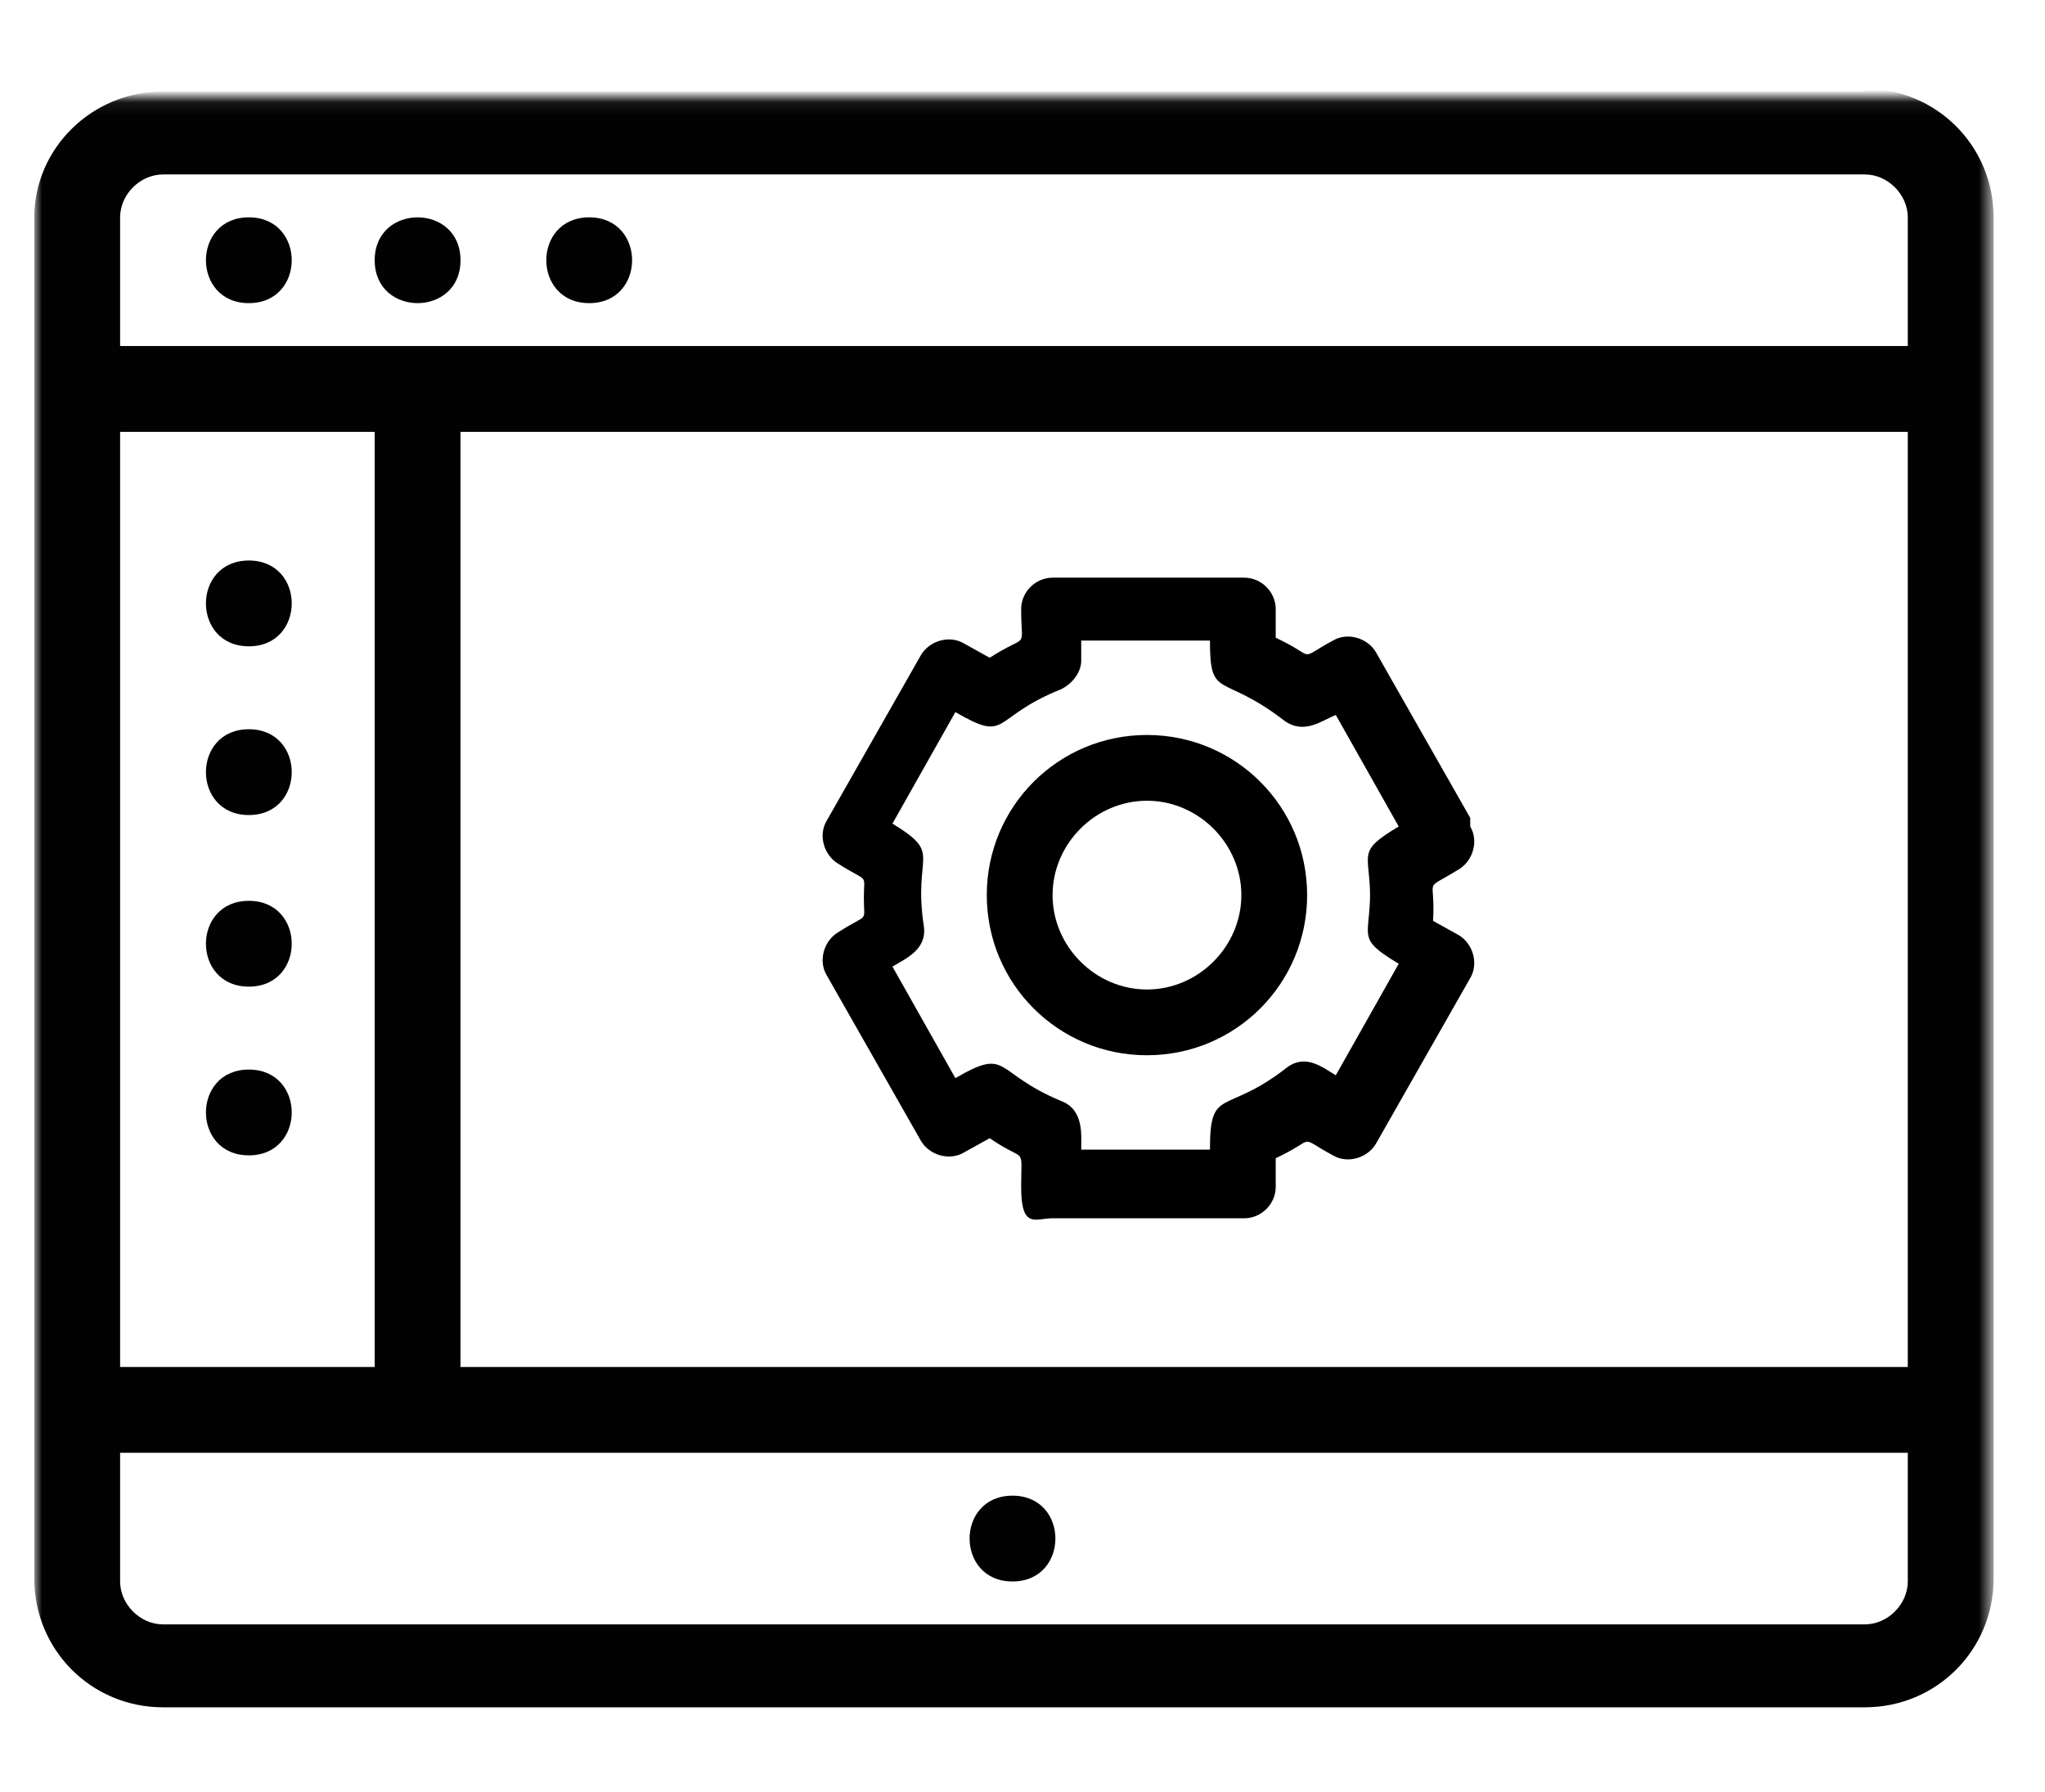 <svg width="170" height="149" viewBox="0 0 170 149" fill="none" xmlns="http://www.w3.org/2000/svg">
<mask id="mask0_481_878" style="mask-type:luminance" maskUnits="userSpaceOnUse" x="0" y="0" width="170" height="149">
<path d="M169.77 0H0V148.603H169.77V0Z" fill="white"/>
</mask>
<g mask="url(#mask0_481_878)">
<mask id="mask1_481_878" style="mask-type:luminance" maskUnits="userSpaceOnUse" x="2" y="8" width="164" height="170">
<path d="M165.489 8.084H2.852V177.848H165.489V8.084Z" fill="white"/>
</mask>
<g mask="url(#mask1_481_878)">
<path d="M84.168 131.484C88.924 131.484 88.924 124.351 84.168 124.351C79.413 124.351 79.413 131.484 84.168 131.484Z" fill="#020202"/>
<path d="M158.593 131.484C158.593 133.386 156.929 135.051 155.027 135.051H13.551C11.649 135.051 9.985 133.386 9.985 131.484V120.785H158.593V131.484ZM70.141 141.946H98.437H70.141ZM9.985 18.07C9.985 16.168 11.649 14.504 13.551 14.504H155.027C156.929 14.504 158.593 16.168 158.593 18.07V28.77H9.985V18.07ZM38.28 35.903H158.593V113.652H38.28V35.903ZM9.985 35.903H31.147V113.652H9.985V35.903ZM155.027 7.609H13.551C7.607 7.609 2.852 12.364 2.852 18.07V131.246C2.852 137.191 7.607 141.946 13.551 141.946H155.027C160.971 141.946 165.727 137.191 165.727 131.246V18.07C165.727 12.126 160.971 7.371 155.027 7.371" fill="#020202"/>
<path d="M20.686 46.602C15.93 46.602 15.93 53.735 20.686 53.735C25.441 53.735 25.441 46.602 20.686 46.602Z" fill="#020202"/>
<path d="M20.686 18.07C15.93 18.07 15.93 25.203 20.686 25.203C25.441 25.203 25.441 18.07 20.686 18.07Z" fill="#020202"/>
<path d="M38.282 21.637C38.282 16.881 31.148 16.881 31.148 21.637C31.148 26.392 38.282 26.392 38.282 21.637Z" fill="#020202"/>
<path d="M48.981 25.203C53.736 25.203 53.736 18.07 48.981 18.07C44.225 18.07 44.225 25.203 48.981 25.203Z" fill="#020202"/>
<path d="M20.686 60.63C15.93 60.63 15.93 67.763 20.686 67.763C25.441 67.763 25.441 60.63 20.686 60.63Z" fill="#020202"/>
<path d="M20.686 74.896C15.93 74.896 15.93 82.029 20.686 82.029C25.441 82.029 25.441 74.896 20.686 74.896Z" fill="#020202"/>
<path d="M20.686 88.924C15.93 88.924 15.93 96.057 20.686 96.057C25.441 96.057 25.441 88.924 20.686 88.924Z" fill="#020202"/>
</g>
</g>
<path d="M113.897 74.183C113.897 77.987 112.708 77.987 116.275 80.127L111.044 89.4C109.855 88.686 108.428 87.498 106.764 88.924C101.77 92.728 100.582 90.351 100.582 95.582H89.882C89.882 94.393 90.12 92.253 88.217 91.54C82.511 89.162 83.937 87.022 79.42 89.637L74.189 80.365C75.378 79.651 77.042 78.938 76.804 77.036C75.853 70.854 78.469 71.092 74.189 68.476L79.42 59.203C83.937 61.819 82.273 59.679 88.217 57.301C89.168 56.826 89.882 55.875 89.882 54.924V53.259H100.582C100.582 58.252 101.533 55.875 106.764 59.917C108.428 61.105 109.855 59.917 111.044 59.441L116.275 68.714C112.708 70.854 113.897 70.854 113.897 74.658M122.219 68.001L114.372 54.21C113.659 53.022 111.995 52.546 110.806 53.259C107.715 54.924 109.617 54.686 106.05 53.022V50.644C106.05 49.217 104.862 48.028 103.435 48.028H87.504C86.077 48.028 84.888 49.217 84.888 50.644C84.888 54.21 85.602 52.546 82.273 54.686L80.133 53.497C78.944 52.784 77.28 53.259 76.567 54.448L68.72 68.239C68.007 69.427 68.482 71.092 69.671 71.805C72.287 73.469 71.811 72.518 71.811 74.658C71.811 76.798 72.287 75.847 69.671 77.511C68.482 78.225 68.007 79.889 68.72 81.078L76.567 94.868C77.28 96.057 78.944 96.532 80.133 95.819L82.273 94.63C85.364 96.77 84.888 95.106 84.888 98.672C84.888 102.239 86.077 101.288 87.504 101.288H103.435C104.862 101.288 106.05 100.099 106.05 98.672V96.295C109.617 94.63 107.715 94.393 110.806 96.057C111.995 96.77 113.659 96.295 114.372 95.106L122.219 81.316C122.932 80.127 122.457 78.462 121.268 77.749L119.128 76.56C119.366 72.756 118.177 74.183 121.268 72.281C122.457 71.567 122.932 69.903 122.219 68.714" fill="black"/>
<path d="M95.347 82.267C91.067 82.267 87.5 78.7 87.5 74.42C87.5 70.141 91.067 66.574 95.347 66.574C99.626 66.574 103.193 70.141 103.193 74.42C103.193 78.7 99.626 82.267 95.347 82.267ZM95.347 61.106C87.976 61.106 82.031 67.05 82.031 74.42C82.031 81.791 87.976 87.735 95.347 87.735C102.718 87.735 108.662 81.791 108.662 74.42C108.662 67.05 102.718 61.106 95.347 61.106Z" fill="black"/>
</svg>
